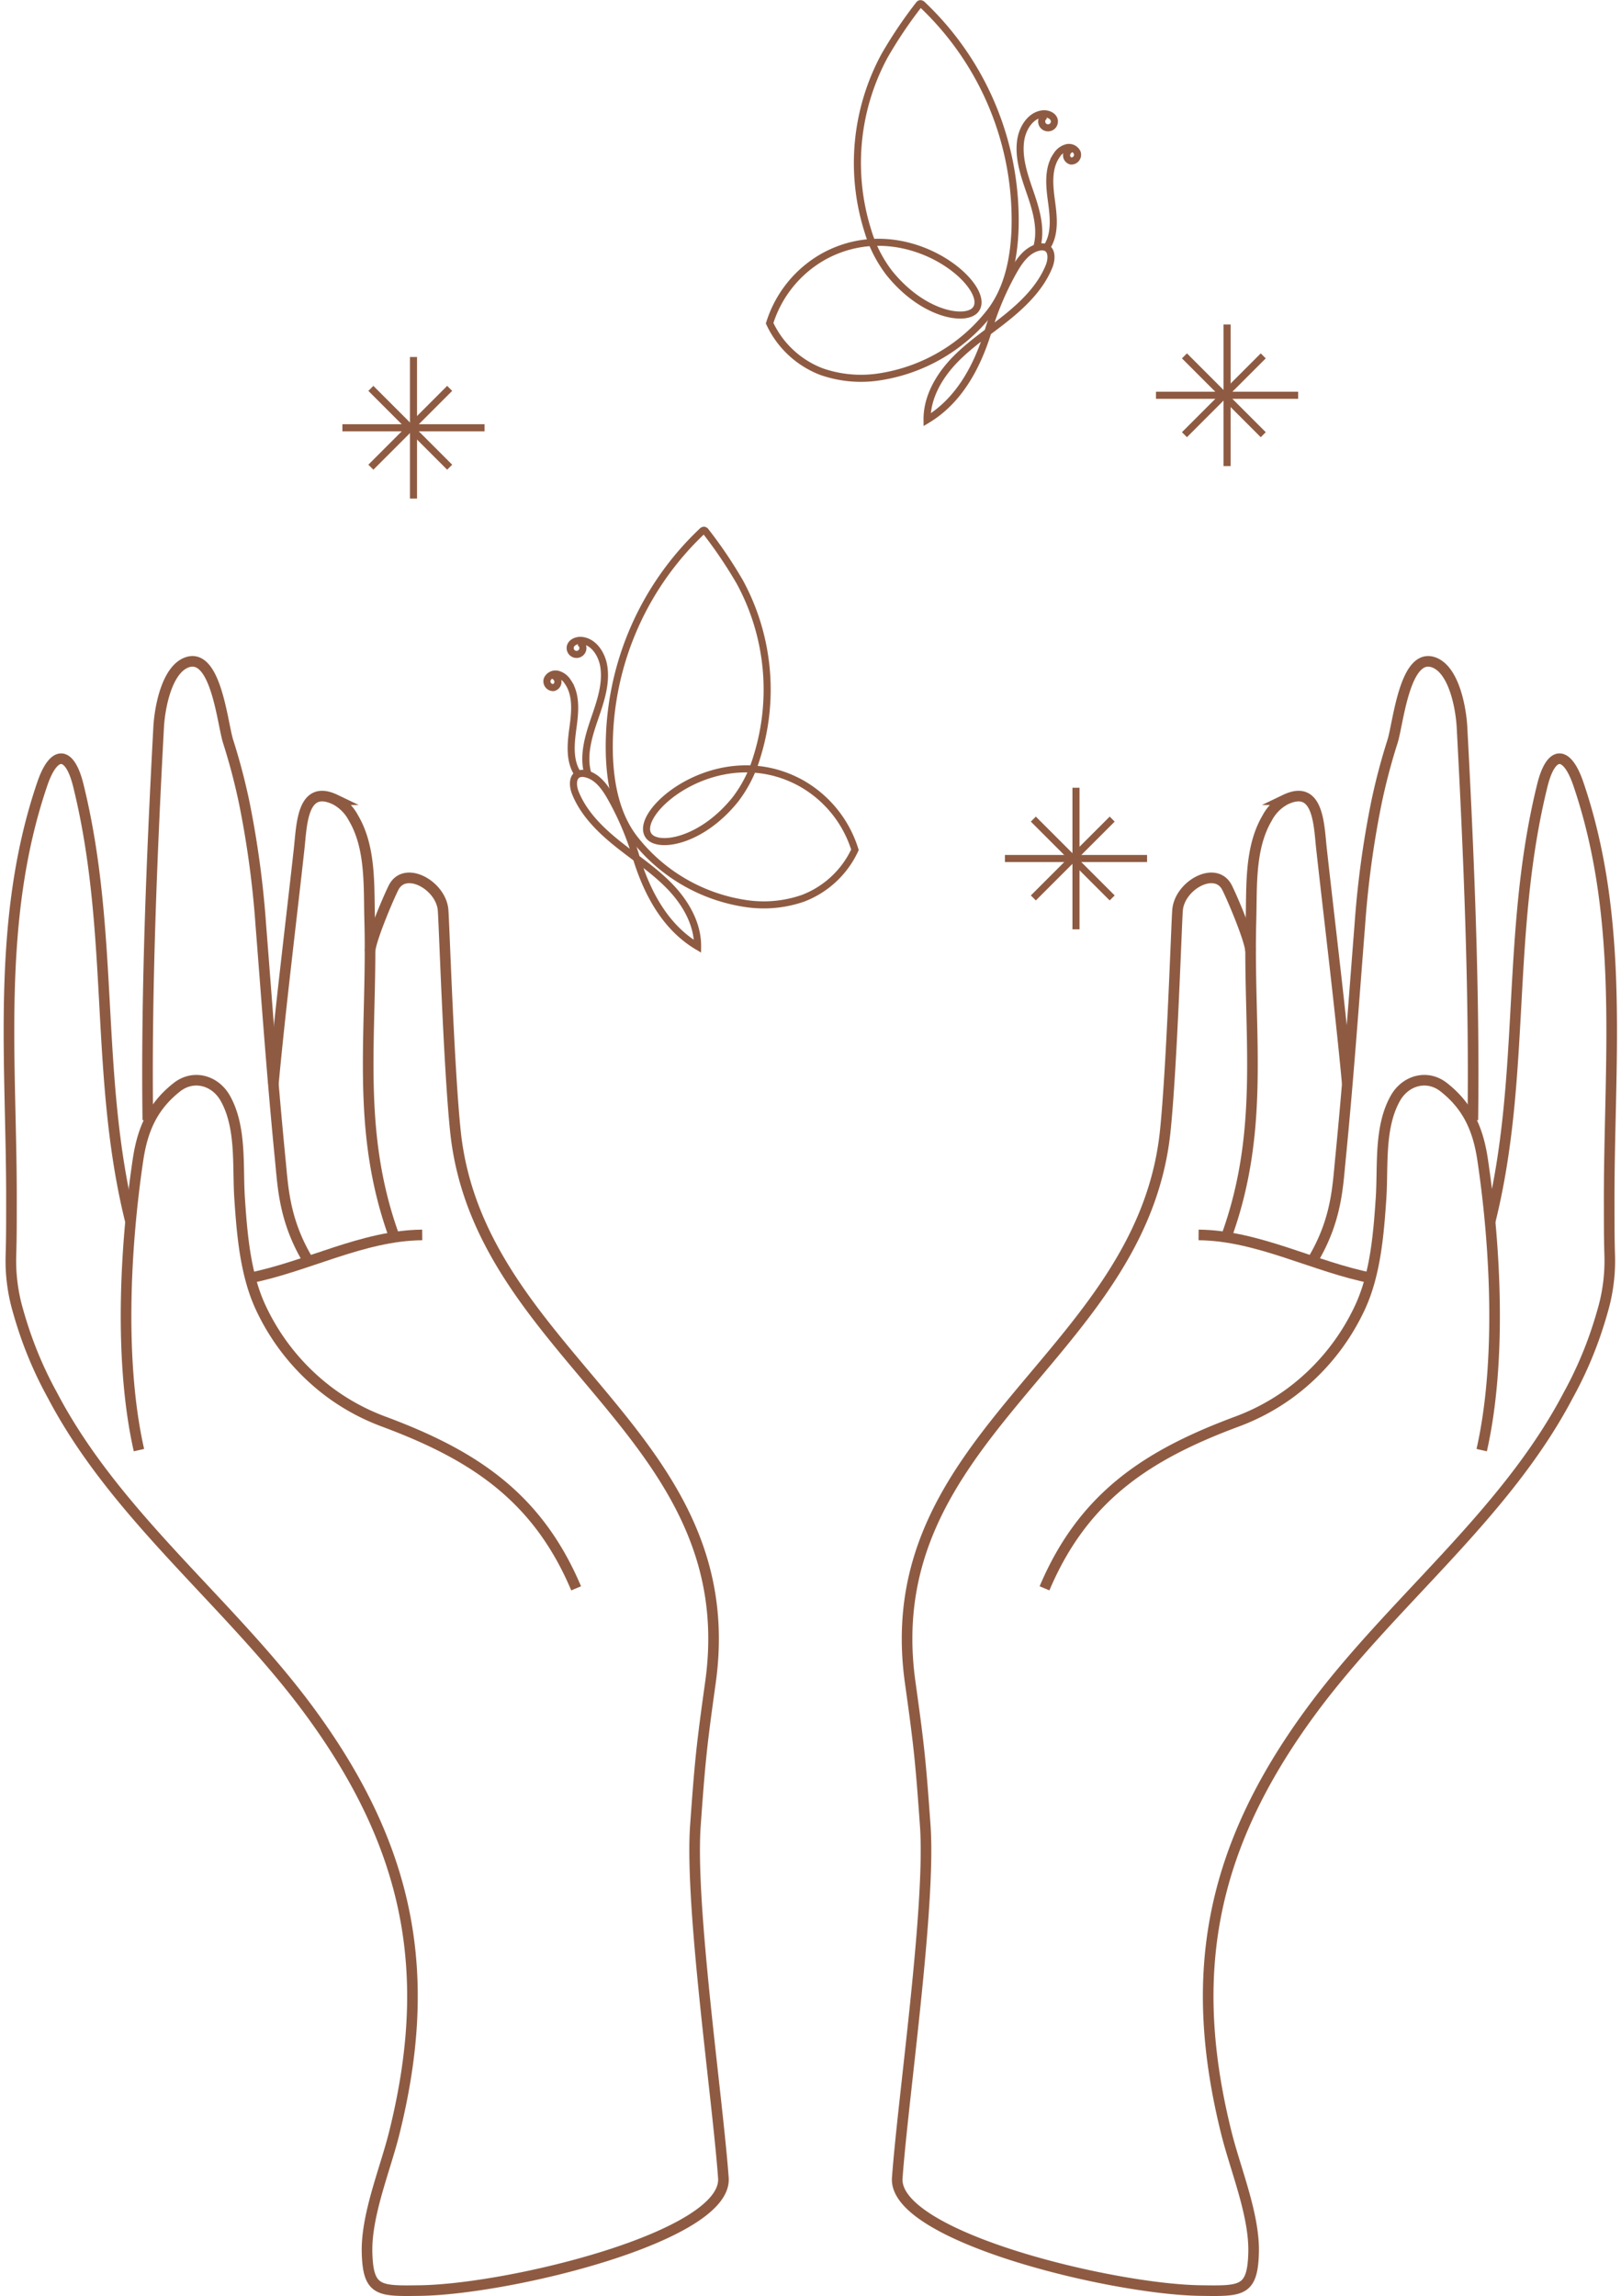 <?xml version="1.0" encoding="UTF-8"?><svg xmlns="http://www.w3.org/2000/svg" xmlns:xlink="http://www.w3.org/1999/xlink" height="649.3" preserveAspectRatio="xMidYMid meet" version="1.0" viewBox="370.8 323.1 458.5 649.3" width="458.5" zoomAndPan="magnify"><g data-name="Graphic elements" fill="none" stroke="#8e5b42" stroke-miterlimit="10"><path d="M441.05,684.55c16.39-3.16,32.31-12.11,49.18-12.25" stroke-width="3"/><path d="M410.1,733.15c-5.58-24.69-4-56.94-.28-82,1.24-8.39,4-15.11,11-20.61,4.67-3.69,10.86-2,13.74,3.18,4.57,8.18,3.43,19,4,28,.69,10.3,1.59,21.71,6,31.15a63.16,63.16,0,0,0,19.56,24,61.62,61.62,0,0,0,15.21,8.21c25.27,9.4,43.44,21.17,54.43,47.15" stroke-width="3"/><path d="M412.61,639.84c-.49-36,1.14-75.35,3.07-111.2.26-4.83,2.08-16,7.91-18.21,8.32-3.11,10.12,17.35,11.74,22.35a174.23,174.23,0,0,1,4.55,17.28,269.59,269.59,0,0,1,4.69,34.55c1.85,23.43,3.2,43,5.5,66.37.79,7.93,1.09,17.34,8,28.76" stroke-width="3"/><path d="M448.12,629.56c1.93-20.82,5-45.69,7.3-66.52.74-6.7.82-18.34,10.25-13.81a12.39,12.39,0,0,1,5.11,5.18c5,8.44,4.32,19.4,4.58,28.84.87,31.58-4.15,58.5,6.76,89" stroke-width="3"/><path d="M407.73,668.57c-10.25-41.11-4.41-81.47-14.79-123.43-2.43-9.83-6.88-10-10.15-.46-13.39,39.16-8.57,79.69-8.75,119.41,0,4.59,0,9.17-.14,13.72a50.64,50.64,0,0,0,1.66,14.76c.82,3,1.75,6,2.8,8.95a110.09,110.09,0,0,0,7.28,16.14c18,34.31,50.27,58.69,72.94,89.63,28.41,38.78,34.89,74.33,23.69,119.14-2.56,10.23-7.94,23.1-7.65,33.69.3,11,3.44,10.84,15,10.68,25.29-.35,87-15.36,85.79-31.84-1.63-22.59-9.54-76.92-7.91-99.72,1.3-18.2,1.74-22.44,4.25-40.4,9.83-70.14-65.47-92.13-72.13-155.8-1.91-18.35-3.2-59.48-3.5-62.67-.65-7-10.79-12.6-14-6.27-1.7,3.39-6.55,14.95-6.65,18" stroke-width="3"/><path d="M759,684.55c-16.39-3.16-32.31-12.11-49.18-12.25" stroke-width="3"/><path d="M789.9,733.15c5.58-24.69,4-56.94.28-82-1.24-8.39-4-15.11-11-20.61-4.67-3.69-10.86-2-13.74,3.18-4.57,8.18-3.43,19-4,28-.69,10.3-1.59,21.71-6,31.15a63.16,63.16,0,0,1-19.56,24,61.62,61.62,0,0,1-15.21,8.21c-25.27,9.4-43.44,21.17-54.43,47.15" stroke-width="3"/><path d="M787.39,639.84c.49-36-1.14-75.35-3.07-111.2-.26-4.83-2.08-16-7.91-18.21-8.32-3.11-10.12,17.35-11.74,22.35a174.23,174.23,0,0,0-4.55,17.28,269.59,269.59,0,0,0-4.69,34.55c-1.85,23.43-3.2,43-5.5,66.37-.79,7.93-1.09,17.34-8,28.76" stroke-width="3"/><path d="M751.88,629.56c-1.93-20.82-5-45.69-7.3-66.52-.74-6.7-.82-18.34-10.25-13.81a12.39,12.39,0,0,0-5.11,5.18c-5,8.44-4.32,19.4-4.58,28.84-.87,31.58,4.15,58.5-6.76,89" stroke-width="3"/><path d="M792.27,668.57c10.25-41.11,4.41-81.47,14.79-123.43,2.43-9.83,6.88-10,10.15-.46,13.39,39.16,8.58,79.69,8.75,119.41,0,4.59,0,9.17.14,13.72a50.64,50.64,0,0,1-1.66,14.76c-.82,3-1.75,6-2.8,8.95a110.09,110.09,0,0,1-7.28,16.14c-18,34.31-50.27,58.69-72.94,89.63-28.41,38.78-34.89,74.33-23.69,119.14,2.56,10.23,7.94,23.1,7.65,33.69-.3,11-3.44,10.84-15,10.68-25.29-.35-87-15.36-85.79-31.84,1.63-22.59,9.54-76.92,7.91-99.72-1.3-18.2-1.74-22.44-4.25-40.4-9.83-70.14,65.47-92.13,72.13-155.8,1.91-18.35,3.2-59.48,3.5-62.67.65-7,10.79-12.6,14-6.27,1.7,3.39,6.55,14.95,6.65,18" stroke-width="3"/><path d="M728.11 423.73L705.82 446.02" stroke-width="2"/><path d="M728.11 446.02L705.82 423.73" stroke-width="2"/><path d="M717.88 414.86L717.88 454.89" stroke-width="2"/><path d="M737.98 434.87L697.77 434.87" stroke-width="2"/><path d="M685.38 554.72L663.08 577.01" stroke-width="2"/><path d="M685.38 577.01L663.08 554.72" stroke-width="2"/><path d="M675.14 545.85L675.14 585.88" stroke-width="2"/><path d="M695.25 565.86L655.04 565.86" stroke-width="2"/><path d="M497.99 432.92L475.7 455.21" stroke-width="2"/><path d="M497.99 455.21L475.7 432.92" stroke-width="2"/><path d="M487.76 424.05L487.76 464.08" stroke-width="2"/><path d="M507.86 444.06L467.65 444.06" stroke-width="2"/><path d="M550.32,560.33c-5.11-6.54-6.83-15.12-7.15-23.41a83.87,83.87,0,0,1,26.21-63.59.76.76,0,0,1,.56-.29.79.79,0,0,1,.51.39,126.34,126.34,0,0,1,9.65,14.32,63.76,63.76,0,0,1,4.74,49.52,36.83,36.83,0,0,1-6,11.84c-9.49,11.85-21.51,13.85-24.4,10.53-5.45-6.27,19.22-27.86,42.67-15.24a32.73,32.73,0,0,1,15.51,19,26.68,26.68,0,0,1-14.73,13.72,33.93,33.93,0,0,1-16.74,1.38A49.07,49.07,0,0,1,550.32,560.33Z" stroke-width="2"/><path d="M550.63,565.16a82,82,0,0,0-7-16.44c-1.68-3-3.9-6.16-7.28-6.83a3.19,3.19,0,0,0-1.91.1c-1.84.8-1.64,3.48-.89,5.33,2.38,5.89,7.1,10.51,12.06,14.47s10.33,7.47,14.73,12.05,7.83,10.52,7.77,16.87C559,585.29,553.79,575.64,550.63,565.16Z" stroke-width="2"/><path d="M537.12,542.07c-1.5-5,0-10.3,1.67-15.21s3.56-10,2.82-15.16c-.5-3.45-2.73-7.07-6.19-7.5-1.44-.18-3.22.55-3.34,2a1.8,1.8,0,1,0,2.49-1.51" stroke-width="2"/><path d="M534.31,542.05c-2.57-3.69-2.07-8.63-1.46-13.09s1.12-9.4-1.47-13.08a4.86,4.86,0,0,0-2.78-2.11,2.59,2.59,0,0,0-3,1.38,1.78,1.78,0,0,0,1.73,2.38,1.66,1.66,0,0,0,1.28-1.74,2.08,2.08,0,0,0-1.41-1.73" stroke-width="2"/><path d="M650.75,411.44c5.11-6.54,6.83-15.13,7.15-23.42a83.89,83.89,0,0,0-26.2-63.59.83.83,0,0,0-.57-.29c-.21,0-.37.22-.5.39A125.23,125.23,0,0,0,621,338.86a63.73,63.73,0,0,0-4.73,49.51,36.8,36.8,0,0,0,6,11.84c9.49,11.86,21.52,13.86,24.4,10.54,5.45-6.27-19.22-27.86-42.66-15.25a32.8,32.8,0,0,0-15.52,19,26.68,26.68,0,0,0,14.74,13.71,33.94,33.94,0,0,0,16.74,1.39A49,49,0,0,0,650.75,411.44Z" stroke-width="2"/><path d="M650.44,416.27a82.58,82.58,0,0,1,7-16.44c1.68-3,3.91-6.16,7.28-6.84a3.3,3.3,0,0,1,1.92.11c1.83.8,1.64,3.47.88,5.33-2.38,5.88-7.09,10.51-12,14.47s-10.33,7.47-14.73,12.05-7.84,10.52-7.77,16.86C642.06,436.4,647.29,426.75,650.44,416.27Z" stroke-width="2"/><path d="M664,393.18c1.49-5,0-10.31-1.68-15.22s-3.56-10-2.82-15.15c.5-3.45,2.73-7.08,6.19-7.51,1.44-.18,3.22.56,3.34,2a1.8,1.8,0,1,1-2.49-1.51" stroke-width="2"/><path d="M666.77,393.16c2.57-3.69,2.06-8.63,1.45-13.09s-1.11-9.4,1.47-13.08a4.85,4.85,0,0,1,2.79-2.11,2.59,2.59,0,0,1,3,1.37,1.78,1.78,0,0,1-1.73,2.39,1.67,1.67,0,0,1-1.27-1.74,2.07,2.07,0,0,1,1.4-1.73" stroke-width="2"/></g></svg>